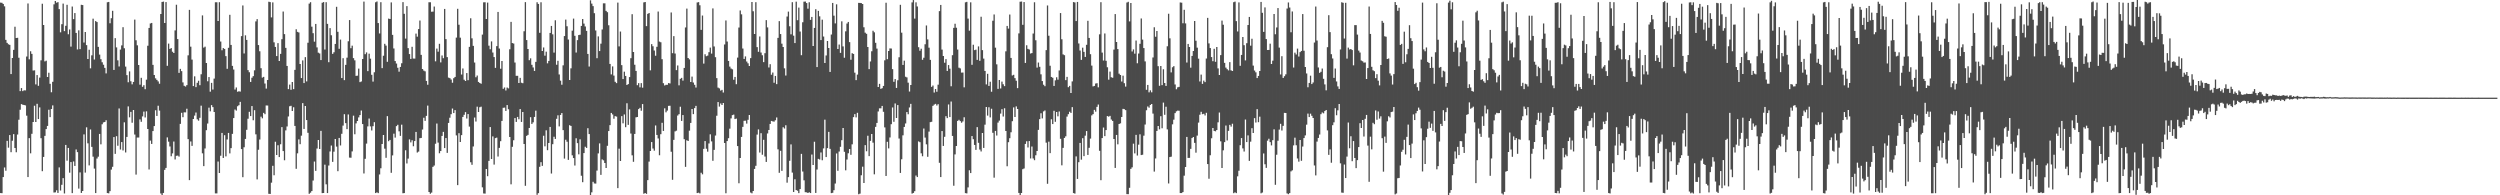 <svg xmlns="http://www.w3.org/2000/svg" width="1920" height="150"><path d="M0 2.017h1v146.275H0zM1 2.138h1v146.221H1zM2 3.007h1v132.966H2zM3 4.840h1v123.788H3zM4 30.607h1v100.502H4zM5 32.919h1v75.251H5zM6 33.981h1v79.407H6zM7 34.477h1v69.256H7zM8 56.899h1v59.987H8zM9 44.543h1v63.562H9zM10 38.296h1v64.708H10zM11 20.536h1v93.121H11zM12 29.194h1v87.756H12zM13 29.030h1v74.289H13zM14 44.355h1v47.579H14zM15 69.983h1v14.315H15zM16 67.649h1v12.337H16zM17 70.009h1v10.414H17zM18 69.318h1v11.310H18zM19 69.442h1v11.504H19zM20 43.432h1v45.413H20zM21 2.642h1v133.329H21zM22 45.578h1v60.484H22zM23 39.382h1v78.383H23zM24 41.360h1v61.379H24zM25 54.188h1v39.500H25zM26 54.004h1v27.225H26zM27 64.794h1v28.902H27zM28 57.655h1v22.059H28zM29 65.887h1v25.552H29zM30 59.610h1v22.876H30zM31 46.338h1v59.798H31zM32 2.863h1v128.625H32zM33 19.204h1v101.302H33zM34 47.167h1v57.171H34zM35 46.597h1v52.540H35zM36 59.113h1v37.619H36zM37 55.850h1v28.435H37zM38 64.363h1v25.595H38zM39 70.855h1v12.881H39zM40 62.843h1v18.122H40zM41 3.341h1v144.539H41zM42 0.774h1v146.934H42zM43 2.041h1v144.105H43zM44 1.660h1v146.536H44zM45 7.009h1v121.570H45zM46 24.809h1v121.508H46zM47 18.609h1v123.303H47zM48 2.770h1v134.038H48zM49 23.934h1v124.628H49zM50 19.835h1v91.459H50zM51 3.665h1v119.740H51zM52 26.322h1v87.303H52zM53 22.622h1v109.983H53zM54 35.798h1v88.674H54zM55 5.042h1v143.305H55zM56 14.688h1v109.340H56zM57 10.049h1v117.397H57zM58 25.281h1v89.501H58zM59 37.969h1v78.850H59zM60 23.273h1v121.586H60zM61 37.722h1v94.690H61zM62 3.688h1v144.498H62zM63 3.907h1v142.766H63zM64 32.667h1v70.537H64zM65 24.554h1v108.002H65zM66 34.646h1v63.134H66zM67 45.314h1v64.759H67zM68 38.213h1v88.836H68zM69 52.481h1v46.961H69zM70 42.476h1v70.338H70zM71 14.333h1v106.007H71zM72 45.730h1v83.754H72zM73 16.154h1v132.112H73zM74 16.965h1v104.805H74zM75 35.996h1v84.324H75zM76 41.921h1v60.947H76zM77 45.484h1v65.350H77zM78 47.806h1v47.656H78zM79 49.712h1v44.300H79zM80 52.131h1v41.581H80zM81 56.376h1v35.993H81zM82 1.762h1v146.507H82zM83 1.499h1v146.998H83zM84 17.883h1v128.886H84zM85 13.997h1v116.241H85zM86 8.297h1v119.824H86zM87 53.729h1v51.521H87zM88 29.276h1v88.876H88zM89 36.397h1v68.199H89zM90 46.335h1v65.586H90zM91 51.068h1v32.251H91zM92 38.097h1v76.732H92zM93 34.889h1v74.240H93zM94 20.896h1v94.640H94zM95 37.076h1v56.850H95zM96 51.167h1v65.928H96zM97 57.725h1v47.415H97zM98 63.193h1v18.528H98zM99 54.857h1v35.262H99zM100 62.389h1v23.503H100zM101 64.771h1v29.496H101zM102 62.905h1v21.567H102zM103 15.072h1v88.261H103zM104 30.936h1v103.182H104zM105 34.829h1v70.820H105zM106 49.918h1v55.724H106zM107 65.043h1v26.652H107zM108 59.752h1v33.816H108zM109 66.683h1v22.723H109zM110 65.444h1v20.283H110zM111 68.484h1v21.732H111zM112 61.165h1v24.335H112zM113 35.109h1v63.951H113zM114 21.466h1v108.662H114zM115 18.025h1v89.947H115zM116 17.638h1v92.895H116zM117 49.823h1v50.829H117zM118 57.612h1v39.199H118zM119 60.156h1v24.514H119zM120 61.349h1v27.699H120zM121 62.494h1v18.687H121zM122 64.329h1v20.602H122zM123 10.777h1v137.799H123zM124 1.508h1v148.367H124zM125 1.218h1v146.943H125zM126 17.647h1v112.819H126zM127 1.612h1v127.336H127zM128 50.523h1v55.023H128zM129 33.492h1v75.296H129zM130 37.602h1v74.867H130zM131 36.897h1v83.132H131zM132 39.718h1v78.116H132zM133 40.719h1v67.994H133zM134 23.345h1v99.137H134zM135 3.646h1v116.012H135zM136 30.004h1v89.475H136zM137 55.973h1v64.296H137zM138 52.878h1v42.246H138zM139 54.613h1v32.030H139zM140 63.293h1v26.733H140zM141 65.902h1v20.374H141zM142 66.432h1v19.882H142zM143 65.390h1v18.102H143zM144 42.514h1v64.353H144zM145 7.603h1v130.747H145zM146 35.820h1v72.818H146zM147 45.765h1v66.252H147zM148 66.088h1v25.292H148zM149 58.621h1v30.146H149zM150 66.923h1v19.486H150zM151 63.616h1v28.011H151zM152 62.016h1v30.661H152zM153 65.435h1v25.032H153zM154 57.058h1v24.096H154zM155 11.801h1v105.981H155zM156 36.582h1v91.027H156zM157 35.821h1v78.183H157zM158 48.382h1v51.605H158zM159 62.404h1v32.477H159zM160 59.183h1v23.488H160zM161 70.396h1v15.103H161zM162 63.650h1v17.099H162zM163 68.737h1v13.557H163zM164 60.345h1v25.674H164zM165 1.764h1v146.781H165zM166 1.761h1v146.746H166zM167 16.150h1v107.918H167zM168 1.673h1v131.173H168zM169 31.877h1v87.705H169zM170 38.591h1v63.514H170zM171 36.917h1v84.380H171zM172 37.564h1v66.290H172zM173 43.120h1v76.996H173zM174 52.863h1v54.268H174zM175 36.696h1v65.416H175zM176 11.385h1v106.401H176zM177 34.504h1v79.245H177zM178 50.578h1v52.222H178zM179 53.384h1v37.287H179zM180 68.747h1v15.387H180zM181 67.156h1v17.811H181zM182 70.457h1v11.162H182zM183 70.082h1v10.701H183zM184 70.338h1v7.892H184zM185 27.743h1v86.738H185zM186 4.201h1v131.913H186zM187 41.052h1v72.031H187zM188 27.146h1v79.555H188zM189 30.662h1v69.031H189zM190 53.863h1v37.335H190zM191 55.521h1v30.319H191zM192 62.932h1v26.192H192zM193 59.715h1v21.729H193zM194 58.490h1v33.853H194zM195 54.017h1v30.634H195zM196 16.435h1v86.758H196zM197 14.713h1v123.083H197zM198 34.632h1v80.339H198zM199 39.389h1v67.753H199zM200 52.358h1v37.242H200zM201 59.592h1v31.296H201zM202 59.020h1v27.646H202zM203 64.163h1v23.565H203zM204 68.065h1v12.948H204zM205 61.444h1v19.602H205zM206 1.313h1v147.536H206zM207 1.654h1v147.264H207zM208 13.360h1v126.936H208zM209 1.836h1v125.478H209zM210 32.509h1v102.119H210zM211 36.055h1v72.791H211zM212 43.084h1v75.977H212zM213 33.138h1v78.436H213zM214 46.826h1v73.812H214zM215 41.362h1v69.411H215zM216 30.101h1v67.561H216zM217 8.876h1v107.139H217zM218 26.209h1v96.863H218zM219 36.746h1v63.399H219zM220 50.659h1v46.443H220zM221 68.443h1v20.991H221zM222 64.966h1v16.655H222zM223 68.955h1v12.319H223zM224 62.978h1v22.271H224zM225 68.448h1v13.948H225zM226 53.639h1v43.055H226zM227 22.483h1v107.150H227zM228 24.483h1v93.255H228zM229 24.915h1v82.119H229zM230 49.142h1v61.622H230zM231 59.959h1v44.223H231zM232 46.366h1v32.821H232zM233 63.811h1v35.235H233zM234 43.860h1v37.530H234zM235 62.507h1v29.715H235zM236 32.832h1v69.173H236zM237 2.782h1v146.057H237zM238 1.705h1v146.241H238zM239 20.463h1v126.271H239zM240 25.478h1v113.148H240zM241 32.009h1v92.049H241zM242 18.369h1v112.846H242zM243 36.411h1v77.688H243zM244 40.433h1v67.089H244zM245 41.053h1v73.356H245zM246 46.146h1v54.372H246zM247 2.083h1v146.244H247zM248 1.565h1v146.682H248zM249 38.028h1v88.427H249zM250 1.709h1v139.842H250zM251 18.328h1v129.957H251zM252 47.756h1v79.359H252zM253 21.629h1v94.698H253zM254 27.083h1v84.666H254zM255 41.348h1v82.986H255zM256 40.132h1v76.354H256zM257 33.736h1v73.037H257zM258 5.238h1v107.334H258zM259 24.434h1v107.068H259zM260 37.459h1v68.482H260zM261 30.413h1v81.280H261zM262 59.936h1v42.816H262zM263 44.710h1v51.729H263zM264 61.550h1v26.164H264zM265 49.794h1v44.796H265zM266 44.276h1v54.898H266zM267 31.705h1v56.211H267zM268 15.397h1v105.619H268zM269 37.041h1v84.099H269zM270 35.086h1v81.190H270zM271 44.627h1v44.184H271zM272 46.315h1v56.800H272zM273 58.280h1v36.488H273zM274 58.088h1v34.853H274zM275 52.688h1v37.452H275zM276 63.070h1v25.308H276zM277 62.550h1v22.319H277zM278 45.318h1v49.960H278zM279 1.239h1v131.968H279zM280 41.609h1v80.374H280zM281 40.259h1v70.040H281zM282 54.647h1v42.413H282zM283 41.215h1v49.826H283zM284 45.082h1v51.976H284zM285 57.439h1v42.779H285zM286 62.671h1v34.253H286zM287 55.522h1v38.318H287zM288 1.733h1v146.527H288zM289 1.100h1v146.587H289zM290 17.706h1v130.625H290zM291 25.702h1v108.295H291zM292 1.709h1v127.524H292zM293 52.303h1v58.297H293zM294 42.793h1v60.905H294zM295 33.649h1v80.516H295zM296 35.023h1v86.188H296zM297 47.456h1v41.752H297zM298 14.291h1v94.139H298zM299 14.584h1v92.866H299zM300 1.859h1v130.848H300zM301 26.792h1v92.535H301zM302 37.223h1v65.423H302zM303 46.906h1v58.784H303zM304 48.801h1v48.049H304zM305 52.017h1v43.835H305zM306 55.054h1v45.808H306zM307 51.393h1v52.930H307zM308 48.588h1v47.174H308zM309 1.655h1v146.778H309zM310 10.617h1v137.658H310zM311 29.667h1v85.729H311zM312 4.709h1v120.808H312zM313 36.957h1v84.854H313zM314 41.505h1v65.567H314zM315 45.274h1v64.098H315zM316 35.918h1v71.813H316zM317 44.954h1v67.364H317zM318 45.024h1v63.328H318zM319 25.830h1v75.509H319zM320 28.185h1v88.957H320zM321 22.320h1v94.090H321zM322 15.752h1v90.391H322zM323 42.156h1v63.755H323zM324 52.971h1v46.516H324zM325 54.236h1v36.204H325zM326 54.794h1v38.029H326zM327 62.143h1v26.849H327zM328 65.075h1v16.005H328zM329 1.745h1v145.728H329zM330 1.725h1v147.067H330zM331 9.016h1v138.883H331zM332 8.886h1v119.280H332zM333 4.996h1v122.135H333zM334 47.095h1v63.307H334zM335 37.347h1v57.545H335zM336 39.679h1v69.843H336zM337 33.662h1v84.029H337zM338 47.924h1v68.069H338zM339 42.575h1v61.835H339zM340 44.681h1v56.610H340zM341 6.847h1v106.890H341zM342 30.070h1v75.944H342zM343 43.878h1v73.528H343zM344 59.598h1v34.808H344zM345 60.030h1v30.404H345zM346 61.087h1v26.634H346zM347 63.563h1v19.785H347zM348 60.055h1v26.769H348zM349 59.061h1v25.497H349zM350 28.863h1v75.125H350zM351 6.767h1v135.423H351zM352 18.976h1v83.335H352zM353 28.934h1v80.122H353zM354 57.217h1v46.545H354zM355 52.563h1v37.235H355zM356 61.237h1v26.909H356zM357 62.189h1v23.904H357zM358 56.129h1v34.920H358zM359 61.613h1v25.986H359zM360 36.001h1v61.229H360zM361 14.028h1v110.573H361zM362 29.455h1v97.136H362zM363 35.235h1v77.226H363zM364 48.037h1v42.221H364zM365 59.328h1v34.010H365zM366 58.007h1v23.916H366zM367 62.902h1v23.098H367zM368 63.726h1v18.653H368zM369 64.324h1v17.600H369zM370 26.550h1v117.342H370zM371 1.775h1v146.784H371zM372 1.756h1v146.926H372zM373 14.611h1v115.165H373zM374 2.014h1v133.328H374zM375 35.086h1v88.480H375zM376 37.815h1v59.765H376zM377 31.819h1v90.317H377zM378 40.367h1v64.398H378zM379 43.823h1v82.572H379zM380 52.103h1v53.978H380zM381 35.455h1v70.220H381zM382 9.181h1v111.057H382zM383 37.251h1v76.295H383zM384 52.763h1v55.672H384zM385 46.869h1v45.996H385zM386 68.199h1v14.567H386zM387 67.156h1v15.497H387zM388 69.453h1v15.727H388zM389 67.252h1v13.421H389zM390 67.894h1v16.013H390zM391 37.848h1v67.384H391zM392 16.796h1v124.752H392zM393 33.053h1v79.692H393zM394 33.429h1v74.310H394zM395 48.044h1v42.606H395zM396 58.203h1v35.456H396zM397 58.217h1v31.577H397zM398 63.767h1v27.832H398zM399 59.805h1v23.960H399zM400 63.549h1v30.094H400zM401 63.874h1v22.124H401zM402 24.019h1v86.571H402zM403 1.644h1v141.029H403zM404 30.789h1v73.577H404zM405 37.628h1v65.964H405zM406 46.211h1v52.067H406zM407 44.796h1v45.220H407zM408 49.791h1v45.365H408zM409 51.816h1v42.154H409zM410 54.466h1v35.346H410zM411 47.526h1v37.472H411zM412 1.726h1v147.870H412zM413 3.036h1v145.291H413zM414 25.214h1v102.880H414zM415 1.737h1v122.813H415zM416 39.165h1v88.229H416zM417 36.453h1v67.795H417zM418 42.733h1v69.629H418zM419 39.702h1v60.382H419zM420 48.622h1v66.755H420zM421 46.791h1v63.026H421zM422 25.272h1v72.207H422zM423 19.893h1v113.407H423zM424 26.358h1v84.374H424zM425 40.393h1v64.615H425zM426 15.567h1v91.155H426zM427 49.723h1v41.497H427zM428 46.704h1v41.886H428zM429 57.207h1v39.875H429zM430 61.943h1v26.318H430zM431 65.084h1v21.748H431zM432 50.155h1v49.810H432zM433 27.706h1v94.101H433zM434 15.061h1v92.260H434zM435 20.157h1v88.720H435zM436 30.369h1v92.409H436zM437 61.454h1v34.691H437zM438 52.467h1v44.228H438zM439 23.565h1v95.736H439zM440 14.291h1v107.102H440zM441 27.494h1v99.636H441zM442 40.365h1v65.802H442zM443 30.817h1v79.097H443zM444 26.949h1v91.598H444zM445 26.652h1v80.370H445zM446 19.907h1v115.066H446zM447 14.600h1v125.348H447zM448 18.124h1v99.446H448zM449 20.302h1v92.396H449zM450 23.723h1v89.877H450zM451 41.441h1v57.041H451zM452 51.114h1v51.853H452zM453 0.262h1v149.738H453zM454 2.752h1v144.963H454zM455 4.689h1v134.954H455zM456 10.138h1v130.779H456zM457 23.382h1v117.602H457zM458 44.672h1v86.368H458zM459 27.956h1v89.861H459zM460 39.240h1v70.903H460zM461 33.562h1v100.748H461zM462 22.630h1v99.781H462zM463 2.571h1v120.579H463zM464 2.573h1v122.623H464zM465 8.347h1v120.678H465zM466 9.353h1v102.601H466zM467 19.427h1v81.216H467zM468 49.096h1v46.984H468zM469 57.157h1v29.594H469zM470 50.983h1v36.903H470zM471 58.083h1v33.112H471zM472 62.836h1v26.332H472zM473 63.838h1v25.730H473zM474 1.997h1v142.496H474zM475 35.631h1v78.562H475zM476 24.214h1v99.458H476zM477 50.037h1v39.166H477zM478 60.745h1v33.993H478zM479 55.032h1v32.852H479zM480 58.311h1v39.403H480zM481 65.304h1v14.000H481zM482 64.550h1v31.355H482zM483 59.198h1v24.810H483zM484 44.683h1v57.853H484zM485 10.893h1v108.415H485zM486 39.927h1v84.319H486zM487 49.728h1v53.157H487zM488 54.482h1v35.650H488zM489 65.449h1v24.401H489zM490 63.846h1v19.957H490zM491 67.055h1v15.781H491zM492 63.850h1v21.214H492zM493 67.338h1v12.563H493zM494 1.853h1v146.955H494zM495 1.561h1v146.648H495zM496 20.091h1v128.796H496zM497 10.645h1v127.720H497zM498 9.967h1v114.168H498zM499 54.025h1v61.955H499zM500 33.892h1v75.231H500zM501 35.543h1v78.519H501zM502 38.788h1v76.902H502zM503 42.819h1v53.549H503zM504 35.946h1v67.708H504zM505 8.875h1v97.487H505zM506 31.953h1v87.273H506zM507 32.480h1v70.576H507zM508 45.442h1v48.869H508zM509 63.897h1v36.666H509zM510 65.659h1v17.539H510zM511 65.120h1v21.134H511zM512 65.102h1v19.843H512zM513 63.801h1v17.521H513zM514 64.086h1v17.116H514zM515 9.573h1v106.940H515zM516 40.877h1v97.223H516zM517 27.774h1v79.638H517zM518 41.133h1v59.761H518zM519 53.881h1v46.459H519zM520 50.274h1v38.438H520zM521 65.541h1v22.179H521zM522 60.512h1v21.466H522zM523 59.789h1v33.108H523zM524 61.925h1v26.470H524zM525 52.156h1v54.773H525zM526 21.114h1v107.024H526zM527 6.589h1v101.130H527zM528 44.527h1v63.741H528zM529 45.639h1v54.720H529zM530 62.968h1v31.454H530zM531 58.815h1v24.913H531zM532 63.364h1v24.281H532zM533 65.141h1v17.917H533zM534 67.238h1v14.044H534zM535 1.913h1v146.358H535zM536 1.654h1v146.336H536zM537 4.056h1v144.458H537zM538 22.935h1v109.745H538zM539 11.941h1v121.950H539zM540 48.843h1v65.482H540zM541 41.673h1v66.658H541zM542 43.156h1v71.082H542zM543 42.713h1v73.759H543zM544 40.066h1v70.112H544zM545 36.581h1v66.592H545zM546 41.141h1v67.432H546zM547 6.461h1v117.036H547zM548 35.687h1v79.404H548zM549 43.941h1v60.146H549zM550 60.021h1v28.861H550zM551 67.296h1v11.098H551zM552 67.884h1v13.965H552zM553 69.583h1v9.900H553zM554 69.030h1v11.606H554zM555 71.047h1v8.047H555zM556 34.170h1v75.671H556zM557 15.723h1v132.698H557zM558 31.911h1v76.452H558zM559 46.804h1v59.318H559zM560 51.158h1v47.662H560zM561 52.644h1v38.297H561zM562 53.252h1v35.155H562zM563 61.259h1v26.736H563zM564 59.075h1v32.374H564zM565 64.657h1v26.412H565zM566 44.235h1v67.927H566zM567 21.170h1v119.583H567zM568 8.024h1v113.301H568zM569 10.994h1v94.164H569zM570 37.297h1v60.113H570zM571 45.254h1v47.506H571zM572 43.290h1v49.390H572zM573 47.262h1v47.666H573zM574 48.646h1v43.353H574zM575 50.682h1v37.621H575zM576 44.649h1v103.207H576zM577 1.554h1v146.913H577zM578 8.651h1v138.013H578zM579 26.097h1v103.665H579zM580 1.714h1v125.619H580zM581 36.214h1v67.177H581zM582 39.760h1v59.599H582zM583 27.987h1v89.164H583zM584 40.372h1v61.918H584zM585 42.459h1v76.379H585zM586 47.722h1v59.635H586zM587 40.858h1v79.341H587zM588 15.454h1v108.902H588zM589 21.046h1v81.480H589zM590 51.794h1v48.069H590zM591 49.287h1v45.889H591zM592 57.372h1v35.499H592zM593 55.711h1v37.522H593zM594 63.555h1v29.886H594zM595 58.317h1v34.071H595zM596 64.636h1v25.559H596zM597 29.104h1v85.571H597zM598 16.248h1v116.478H598zM599 26.183h1v89.642H599zM600 33.526h1v97.679H600zM601 36.079h1v61.664H601zM602 52.454h1v46.251H602zM603 58.035h1v38.188H603zM604 12.701h1v127.592H604zM605 8.899h1v127.134H605zM606 20.180h1v103.315H606zM607 26.364h1v84.515H607zM608 1.690h1v130.852H608zM609 27.370h1v120.092H609zM610 33.089h1v104.578H610zM611 1.286h1v144.668H611zM612 15.533h1v130.973H612zM613 5.850h1v142.496H613zM614 24.237h1v120.973H614zM615 42.402h1v75.778H615zM616 17.087h1v114.637H616zM617 1.277h1v137.233H617zM618 1.203h1v146.431H618zM619 2.380h1v145.333H619zM620 6.632h1v141.605H620zM621 1.721h1v145.919H621zM622 15.261h1v133.037H622zM623 13.028h1v105.677H623zM624 35.345h1v91.374H624zM625 21.428h1v87.419H625zM626 7.047h1v141.148H626zM627 51.520h1v78.665H627zM628 8.363h1v113.648H628zM629 12.558h1v109.946H629zM630 30.779h1v86.311H630zM631 15.126h1v107.968H631zM632 28.046h1v85.945H632zM633 48.374h1v43.515H633zM634 42.578h1v78.065H634zM635 31.479h1v82.275H635zM636 36.887h1v64.384H636zM637 55.261h1v59.058H637zM638 26.548h1v121.759H638zM639 2.273h1v145.790H639zM640 12.041h1v134.009H640zM641 17.993h1v122.983H641zM642 3.328h1v114.538H642zM643 37.648h1v93.532H643zM644 34.217h1v82.136H644zM645 40.591h1v72.167H645zM646 16.375h1v91.323H646zM647 35.612h1v62.690H647zM648 44.340h1v72.247H648zM649 24.068h1v106.752H649zM650 18.064h1v104.451H650zM651 16.842h1v100.870H651zM652 32.378h1v82.055H652zM653 45.897h1v72.997H653zM654 40.865h1v69.965H654zM655 41.436h1v48.545H655zM656 55.791h1v31.858H656zM657 61.545h1v28.614H657zM658 57.288h1v29.358H658zM659 2.226h1v146.952H659zM660 2.238h1v146.428H660zM661 2.401h1v132.194H661zM662 3.085h1v124.929H662zM663 20.931h1v119.625H663zM664 25.104h1v86.339H664zM665 25.964h1v90.197H665zM666 36.080h1v68.181H666zM667 53.110h1v66.799H667zM668 47.204h1v61.002H668zM669 39.379h1v63.539H669zM670 23.615h1v85.959H670zM671 24.853h1v109.026H671zM672 32.873h1v64.573H672zM673 37.348h1v57.060H673zM674 66.827h1v18.793H674zM675 64.435h1v18.748H675zM676 68.270h1v14.926H676zM677 67.720h1v13.648H677zM678 66.020h1v19.844H678zM679 46.337h1v51.502H679zM680 2.110h1v133.033H680zM681 45.470h1v63.438H681zM682 39.153h1v74.826H682zM683 37.193h1v68.389H683zM684 37.259h1v58.110H684zM685 53.077h1v29.458H685zM686 62.831h1v30.718H686zM687 60.719h1v18.735H687zM688 67.513h1v23.107H688zM689 61.652h1v19.054H689zM690 43.986h1v62.392H690zM691 3.710h1v129.084H691zM692 25.067h1v97.256H692zM693 49.853h1v54.089H693zM694 46.604h1v50.878H694zM695 58.944h1v35.889H695zM696 59.441h1v26.606H696zM697 63.495h1v24.260H697zM698 70.317h1v12.211H698zM699 65.297h1v14.452H699zM700 1.829h1v146.847H700zM701 0.068h1v148.084H701zM702 14.309h1v132.543H702zM703 1.813h1v133.017H703zM704 4.946h1v131.017H704zM705 36.238h1v72.334H705zM706 38.954h1v70.238H706zM707 37.445h1v80.308H707zM708 45.924h1v74.103H708zM709 44.321h1v54.408H709zM710 33.976h1v71.684H710zM711 19.559h1v91.295H711zM712 30.277h1v90.148H712zM713 36.591h1v64.462H713zM714 45.971h1v47.822H714zM715 66.732h1v26.795H715zM716 65.706h1v15.617H716zM717 71.056h1v9.256H717zM718 68.344h1v11.403H718zM719 70.468h1v10.568H719zM720 65.019h1v15.016H720zM721 8.530h1v116.510H721zM722 3.803h1v132.189H722zM723 38.078h1v62.578H723zM724 42.990h1v69.065H724zM725 48.181h1v56.873H725zM726 45.390h1v43.873H726zM727 54.475h1v36.245H727zM728 49.970h1v30.266H728zM729 52.761h1v37.134H729zM730 66.258h1v11.740H730zM731 42.393h1v62.023H731zM732 21.397h1v121.232H732zM733 18.220h1v100.363H733zM734 21.287h1v90.865H734zM735 38.015h1v54.884H735zM736 51.953h1v40.045H736zM737 52.510h1v40.528H737zM738 55.750h1v38.516H738zM739 55.706h1v37.584H739zM740 67.075h1v22.966H740zM741 1.810h1v146.499H741zM742 1.430h1v147.116H742zM743 14.290h1v129.625H743zM744 23.570h1v107.186H744zM745 1.784h1v131.125H745zM746 49.759h1v54.718H746zM747 34.380h1v72.513H747zM748 38.499h1v72.803H748zM749 38.159h1v76.941H749zM750 45.997h1v51.651H750zM751 35.624h1v74.053H751zM752 46.670h1v68.158H752zM753 12.855h1v103.465H753zM754 38.489h1v63.634H754zM755 45.016h1v68.607H755zM756 54.486h1v41.277H756zM757 64.835h1v17.318H757zM758 56.699h1v32.080H758zM759 65.977h1v16.408H759zM760 62.753h1v27.420H760zM761 70.457h1v13.075H761zM762 15.943h1v86.046H762zM763 11.123h1v125.328H763zM764 36.613h1v63.927H764zM765 49.430h1v54.639H765zM766 68.235h1v25.939H766zM767 61.421h1v31.177H767zM768 67.963h1v19.270H768zM769 62.667h1v21.194H769zM770 64.714h1v24.772H770zM771 66.132h1v16.997H771zM772 39.411h1v61.196H772zM773 19.934h1v107.754H773zM774 21.975h1v87.249H774zM775 11.173h1v94.978H775zM776 44.474h1v57.115H776zM777 57.970h1v35.130H777zM778 57.460h1v25.045H778zM779 60.008h1v29.860H779zM780 62.026h1v19.698H780zM781 67.711h1v15.999H781zM782 25.646h1v122.504H782zM783 1.335h1v148.651H783zM784 1.157h1v147.064H784zM785 19.054h1v110.910H785zM786 1.606h1v127.783H786zM787 48.314h1v62.223H787zM788 34.740h1v73.739H788zM789 37.531h1v75.745H789zM790 38.067h1v70.297H790zM791 41.140h1v80.579H791zM792 40.776h1v71.741H792zM793 25.756h1v95.964H793zM794 1.736h1v121.284H794zM795 30.949h1v88.303H795zM796 51.894h1v64.070H796zM797 48.052h1v51.682H797zM798 51.316h1v40.174H798zM799 57.101h1v29.910H799zM800 62.260h1v28.651H800zM801 65.077h1v20.458H801zM802 66.193h1v18.631H802zM803 38.477h1v71.101H803zM804 4.210h1v136.924H804zM805 27.436h1v81.361H805zM806 50.469h1v67.149H806zM807 59.061h1v32.552H807zM808 59.701h1v35.580H808zM809 65.996h1v19.083H809zM810 61.718h1v31.818H810zM811 59.337h1v26.695H811zM812 61.164h1v28.183H812zM813 54.142h1v31.455H813zM814 10.010h1v96.582H814zM815 30.162h1v96.818H815zM816 41.797h1v71.765H816zM817 42.386h1v63.567H817zM818 61.524h1v43.197H818zM819 59.034h1v30.536H819zM820 66.944h1v20.741H820zM821 65.953h1v19.883H821zM822 71.440h1v15.291H822zM823 62.497h1v19.770H823zM824 1.577h1v146.694H824zM825 1.893h1v146.791H825zM826 16.166h1v103.935H826zM827 1.496h1v135.941H827zM828 33.356h1v91.198H828zM829 38.806h1v70.980H829zM830 45.984h1v76.627H830zM831 36.621h1v69.493H831zM832 39.835h1v80.074H832zM833 43.738h1v60.453H833zM834 34.401h1v66.280H834zM835 15.976h1v103.019H835zM836 29.113h1v84.391H836zM837 41.626h1v64.812H837zM838 50.396h1v38.217H838zM839 66.358h1v21.284H839zM840 65.996h1v18.375H840zM841 64.143h1v21.605H841zM842 63.877h1v18.196H842zM843 67.088h1v13.180H843zM844 26.388h1v89.432H844zM845 1.705h1v136.700H845zM846 40.409h1v65.632H846zM847 46.496h1v51.431H847zM848 25.693h1v78.857H848zM849 46.688h1v53.215H849zM850 51.660h1v37.502H850zM851 61.194h1v28.426H851zM852 54.985h1v34.017H852zM853 59.359h1v32.456H853zM854 59.707h1v33.156H854zM855 38.091h1v68.651H855zM856 10.828h1v118.128H856zM857 32.243h1v71.410H857zM858 37.659h1v73.191H858zM859 56.558h1v38.674H859zM860 57.615h1v37.087H860zM861 62.608h1v27.250H861zM862 58.137h1v25.448H862zM863 63.892h1v19.971H863zM864 66.528h1v18.050H864zM865 1.939h1v147.157H865zM866 1.363h1v147.788H866zM867 16.420h1v127.796H867zM868 2.289h1v127.414H868zM869 39.535h1v88.996H869zM870 37.956h1v72.372H870zM871 41.202h1v76.620H871zM872 31.154h1v72.412H872zM873 48.599h1v70.846H873zM874 41.088h1v70.031H874zM875 33.616h1v69.538H875zM876 14.188h1v104.920H876zM877 30.394h1v88.457H877zM878 36.927h1v67.272H878zM879 47.178h1v48.449H879zM880 68.958h1v15.724H880zM881 65.245h1v16.517H881zM882 70.905h1v11.781H882zM883 69.357h1v11.244H883zM884 70.917h1v8.942H884zM885 44.157h1v43.104H885zM886 20.945h1v110.856H886zM887 28.200h1v93.525H887zM888 23.795h1v76.756H888zM889 50.835h1v45.909H889zM890 65.916h1v33.403H890zM891 50.702h1v38.550H891zM892 65.364h1v33.150H892zM893 53.210h1v25.598H893zM894 63.727h1v24.461H894zM895 65.994h1v15.996H895zM896 35.527h1v63.831H896zM897 10.550h1v130.356H897zM898 29.424h1v91.198H898zM899 55.611h1v64.727H899zM900 51.654h1v43.838H900zM901 50.777h1v41.119H901zM902 64.860h1v22.015H902zM903 68.553h1v16.953H903zM904 67.085h1v17.877H904zM905 66.728h1v18.303H905zM906 1.901h1v146.391H906zM907 2.059h1v146.192H907zM908 17.884h1v129.642H908zM909 7.518h1v127.401H909zM910 17.968h1v110.303H910zM911 48.017h1v57.151H911zM912 33.741h1v87.528H912zM913 36.074h1v85.145H913zM914 51.985h1v62.347H914zM915 42.954h1v63.081H915zM916 39.179h1v66.038H916zM917 16.138h1v93.603H917zM918 31.293h1v85.975H918zM919 36.629h1v67.519H919zM920 45.077h1v49.065H920zM921 62.557h1v25.557H921zM922 57.286h1v28.590H922zM923 64.393h1v23.313H923zM924 61.885h1v25.524H924zM925 63.089h1v25.589H925zM926 44.968h1v41.678H926zM927 13.702h1v112.294H927zM928 33.315h1v103.965H928zM929 36.928h1v82.316H929zM930 43.825h1v62.386H930zM931 46.983h1v51.333H931zM932 37.458h1v63.087H932zM933 47.445h1v53.430H933zM934 36.093h1v63.747H934zM935 52.515h1v41.414H935zM936 57.609h1v28.804H936zM937 42.329h1v66.205H937zM938 15.808h1v113.216H938zM939 19.007h1v96.453H939zM940 48.265h1v60.903H940zM941 51.929h1v44.504H941zM942 53.129h1v54.733H942zM943 54.075h1v46.433H943zM944 47.716h1v48.158H944zM945 54.025h1v43.200H945zM946 54.517h1v40.535H946zM947 1.708h1v146.682H947zM948 1.237h1v146.499H948zM949 16.255h1v132.094H949zM950 24.143h1v111.255H950zM951 1.823h1v129.277H951zM952 50.553h1v60.952H952zM953 42.209h1v63.820H953zM954 28.417h1v85.574H954zM955 34.735h1v81.669H955zM956 46.405h1v45.421H956zM957 33.165h1v75.952H957zM958 19.220h1v84.776H958zM959 13.029h1v110.514H959zM960 35.081h1v73.701H960zM961 29.738h1v68.737H961zM962 50.378h1v51.757H962zM963 54.147h1v36.574H963zM964 55.538h1v38.558H964zM965 59.956h1v23.858H965zM966 58.292h1v35.561H966zM967 54.542h1v35.060H967zM968 1.497h1v146.961H968zM969 9.814h1v138.028H969zM970 24.499h1v93.346H970zM971 5.685h1v120.453H971zM972 29.988h1v98.949H972zM973 38.399h1v69.652H973zM974 38.361h1v68.168H974zM975 33.521h1v75.638H975zM976 49.149h1v62.533H976zM977 46.600h1v61.058H977zM978 10.727h1v88.590H978zM979 26.331h1v115.616H979zM980 21.117h1v97.714H980zM981 6.189h1v101.902H981zM982 36.568h1v62.957H982zM983 57.196h1v37.866H983zM984 43.147h1v57.125H984zM985 59.841h1v36.800H985zM986 58.540h1v28.123H986zM987 57.079h1v29.683H987zM988 6.542h1v141.985H988zM989 1.899h1v147.245H989zM990 5.775h1v142.481H990zM991 24.800h1v106.839H991zM992 8.816h1v121.982H992zM993 51.868h1v59.782H993zM994 40.425h1v65.309H994zM995 41.852h1v69.733H995zM996 37.311h1v84.365H996zM997 43.439h1v80.720H997zM998 40.013h1v67.519H998zM999 39.142h1v84.357H999zM1000 10.794h1v101.763H1000zM1001 38.973h1v67.048H1001zM1002 51.435h1v52.555H1002zM1003 56.440h1v39.299H1003zM1004 67.030h1v20.210H1004zM1005 63.693h1v26.209H1005zM1006 58.122h1v29.151H1006zM1007 64.550h1v24.366H1007zM1008 63.352h1v27.263H1008zM1009 32.640h1v94.432H1009zM1010 5.033h1v129.698H1010zM1011 31.111h1v77.638H1011zM1012 51.826h1v54.085H1012zM1013 55.964h1v47.369H1013zM1014 55.138h1v32.546H1014zM1015 52.650h1v33.720H1015zM1016 60.504h1v26.538H1016zM1017 64.804h1v20.492H1017zM1018 69.378h1v15.103H1018zM1019 36.232h1v63.935H1019zM1020 11.684h1v107.235H1020zM1021 24.660h1v90.066H1021zM1022 41.648h1v83.317H1022zM1023 44.878h1v51.277H1023zM1024 59.791h1v34.166H1024zM1025 52.656h1v30.422H1025zM1026 62.553h1v25.960H1026zM1027 66.351h1v18.395H1027zM1028 68.277h1v11.586H1028zM1029 37.964h1v87.464H1029zM1030 1.754h1v146.169H1030zM1031 2.163h1v145.931H1031zM1032 29.597h1v96.746H1032zM1033 2.149h1v134.581H1033zM1034 45.020h1v75.269H1034zM1035 36.573h1v57.530H1035zM1036 38.013h1v75.872H1036zM1037 37.620h1v67.041H1037zM1038 38.450h1v85.359H1038zM1039 50.182h1v58.157H1039zM1040 19.279h1v102.069H1040zM1041 19.327h1v109.806H1041zM1042 26.594h1v96.399H1042zM1043 38.860h1v74.066H1043zM1044 40.363h1v54.248H1044zM1045 46.506h1v51.798H1045zM1046 47.074h1v45.097H1046zM1047 48.100h1v56.762H1047zM1048 47.989h1v43.254H1048zM1049 60.690h1v27.588H1049zM1050 52.297h1v59.518H1050zM1051 5.029h1v134.602H1051zM1052 26.057h1v78.924H1052zM1053 51.301h1v63.378H1053zM1054 53.984h1v40.313H1054zM1055 54.658h1v40.736H1055zM1056 60.028h1v24.817H1056zM1057 57.000h1v34.974H1057zM1058 61.938h1v23.654H1058zM1059 65.574h1v25.529H1059zM1060 49.897h1v39.455H1060zM1061 16.008h1v90.113H1061zM1062 17.515h1v114.336H1062zM1063 27.858h1v77.037H1063zM1064 28.199h1v81.503H1064zM1065 45.296h1v47.905H1065zM1066 44.878h1v44.430H1066zM1067 56.347h1v33.879H1067zM1068 58.058h1v28.023H1068zM1069 64.943h1v20.792H1069zM1070 56.947h1v25.215H1070zM1071 1.611h1v147.682H1071zM1072 3.838h1v144.720H1072zM1073 8.305h1v128.606H1073zM1074 5.965h1v130.701H1074zM1075 34.485h1v92.596H1075zM1076 33.674h1v82.911H1076zM1077 49.054h1v65.936H1077zM1078 24.339h1v83.012H1078zM1079 47.841h1v70.782H1079zM1080 41.699h1v63.391H1080zM1081 37.543h1v58.142H1081zM1082 19.375h1v92.050H1082zM1083 29.342h1v92.073H1083zM1084 31.560h1v78.744H1084zM1085 52.742h1v35.129H1085zM1086 64.561h1v27.642H1086zM1087 63.574h1v23.397H1087zM1088 66.977h1v18.214H1088zM1089 69.635h1v13.014H1089zM1090 63.102h1v21.182H1090zM1091 45.793h1v52.798H1091zM1092 1.990h1v129.703H1092zM1093 37.919h1v69.852H1093zM1094 39.388h1v86.581H1094zM1095 36.452h1v68.876H1095zM1096 47.585h1v51.300H1096zM1097 48.369h1v45.052H1097zM1098 52.246h1v45.976H1098zM1099 43.622h1v51.284H1099zM1100 52.079h1v48.435H1100zM1101 64.319h1v20.877H1101zM1102 40.120h1v61.581H1102zM1103 2.511h1v127.512H1103zM1104 30.495h1v97.105H1104zM1105 51.980h1v56.713H1105zM1106 51.425h1v43.710H1106zM1107 59.335h1v37.429H1107zM1108 54.341h1v30.299H1108zM1109 54.940h1v37.872H1109zM1110 66.563h1v19.575H1110zM1111 63.736h1v19.015H1111zM1112 2.022h1v147.978H1112zM1113 0.488h1v147.569H1113zM1114 7.192h1v138.788H1114zM1115 1.722h1v132.898H1115zM1116 39.807h1v86.135H1116zM1117 32.801h1v83.499H1117zM1118 30.950h1v90.827H1118zM1119 36.505h1v76.281H1119zM1120 50.886h1v68.186H1120zM1121 40.163h1v68.154H1121zM1122 33.642h1v74.830H1122zM1123 15.867h1v97.041H1123zM1124 31.153h1v86.280H1124zM1125 36.386h1v66.129H1125zM1126 47.202h1v41.021H1126zM1127 67.643h1v20.022H1127zM1128 64.721h1v13.903H1128zM1129 67.177h1v16.316H1129zM1130 69.904h1v12.906H1130zM1131 70.382h1v11.559H1131zM1132 53.774h1v40.182H1132zM1133 9.468h1v131.175H1133zM1134 8.225h1v114.795H1134zM1135 15.733h1v82.986H1135zM1136 46.601h1v56.087H1136zM1137 61.358h1v43.765H1137zM1138 60.836h1v28.492H1138zM1139 62.396h1v34.294H1139zM1140 63.582h1v17.523H1140zM1141 56.211h1v30.940H1141zM1142 61.542h1v22.427H1142zM1143 44.733h1v60.960H1143zM1144 23.002h1v112.036H1144zM1145 32.765h1v88.945H1145zM1146 53.077h1v49.943H1146zM1147 53.971h1v38.484H1147zM1148 55.836h1v32.103H1148zM1149 63.257h1v23.352H1149zM1150 58.723h1v28.201H1150zM1151 57.499h1v29.316H1151zM1152 69.488h1v15.152H1152zM1153 1.792h1v146.777H1153zM1154 1.264h1v148.192H1154zM1155 8.793h1v138.579H1155zM1156 23.916h1v107.939H1156zM1157 3.187h1v128.136H1157zM1158 46.598h1v70.151H1158zM1159 31.143h1v70.628H1159zM1160 33.460h1v81.406H1160zM1161 32.502h1v87.931H1161zM1162 44.027h1v60.709H1162zM1163 36.490h1v71.060H1163zM1164 9.449h1v96.612H1164zM1165 20.832h1v97.299H1165zM1166 27.111h1v79.771H1166zM1167 46.305h1v60.997H1167zM1168 66.147h1v26.157H1168zM1169 63.613h1v25.657H1169zM1170 68.451h1v13.362H1170zM1171 64.313h1v19.314H1171zM1172 64.761h1v23.815H1172zM1173 66.394h1v15.865H1173zM1174 12.022h1v95.750H1174zM1175 31.050h1v106.100H1175zM1176 12.078h1v105.970H1176zM1177 27.610h1v86.645H1177zM1178 47.423h1v61.644H1178zM1179 49.708h1v46.182H1179zM1180 58.543h1v33.506H1180zM1181 51.158h1v35.494H1181zM1182 52.328h1v40.752H1182zM1183 63.644h1v22.921H1183zM1184 29.855h1v75.360H1184zM1185 18.003h1v104.348H1185zM1186 25.784h1v85.104H1186zM1187 36.754h1v77.859H1187zM1188 45.563h1v54.570H1188zM1189 54.222h1v39.963H1189zM1190 46.350h1v42.676H1190zM1191 58.511h1v28.096H1191zM1192 65.603h1v16.692H1192zM1193 67.724h1v20.627H1193zM1194 2.158h1v146.079H1194zM1195 2.088h1v146.301H1195zM1196 1.664h1v144.896H1196zM1197 21.336h1v127.128H1197zM1198 2.510h1v141.713H1198zM1199 49.352h1v80.837H1199zM1200 36.983h1v76.728H1200zM1201 34.324h1v86.513H1201zM1202 34.862h1v83.858H1202zM1203 43.596h1v76.361H1203zM1204 36.999h1v71.330H1204zM1205 35.403h1v70.148H1205zM1206 11.312h1v103.558H1206zM1207 29.545h1v78.400H1207zM1208 44.667h1v71.658H1208zM1209 66.611h1v18.482H1209zM1210 64.483h1v20.174H1210zM1211 69.518h1v13.410H1211zM1212 64.448h1v17.228H1212zM1213 66.929h1v16.746H1213zM1214 68.343h1v13.478H1214zM1215 31.346h1v74.549H1215zM1216 12.289h1v135.118H1216zM1217 40.658h1v59.649H1217zM1218 33.889h1v72.568H1218zM1219 56.496h1v40.167H1219zM1220 60.035h1v33.023H1220zM1221 56.861h1v35.781H1221zM1222 61.200h1v29.503H1222zM1223 58.301h1v39.465H1223zM1224 65.209h1v21.330H1224zM1225 42.867h1v69.194H1225zM1226 23.998h1v121.766H1226zM1227 1.763h1v136.513H1227zM1228 29.032h1v87.061H1228zM1229 32.256h1v67.455H1229zM1230 52.566h1v46.664H1230zM1231 51.182h1v42.233H1231zM1232 50.024h1v45.278H1232zM1233 54.695h1v38.143H1233zM1234 58.330h1v27.940H1234zM1235 46.462h1v101.822H1235zM1236 1.472h1v147.091H1236zM1237 6.410h1v138.307H1237zM1238 19.869h1v105.567H1238zM1239 1.695h1v130.427H1239zM1240 38.510h1v73.262H1240zM1241 35.063h1v62.657H1241zM1242 34.379h1v84.727H1242zM1243 37.104h1v65.870H1243zM1244 37.802h1v74.036H1244zM1245 45.622h1v64.033H1245zM1246 23.696h1v86.422H1246zM1247 17.693h1v104.994H1247zM1248 45.460h1v70.458H1248zM1249 62.926h1v33.798H1249zM1250 46.184h1v51.715H1250zM1251 42.323h1v46.821H1251zM1252 52.072h1v56.009H1252zM1253 54.793h1v36.521H1253zM1254 58.481h1v29.992H1254zM1255 58.936h1v28.367H1255zM1256 32.684h1v88.227H1256zM1257 1.587h1v130.419H1257zM1258 44.723h1v74.615H1258zM1259 38.284h1v89.716H1259zM1260 64.943h1v26.260H1260zM1261 50.073h1v52.452H1261zM1262 57.075h1v34.388H1262zM1263 42.252h1v50.058H1263zM1264 54.903h1v46.579H1264zM1265 57.283h1v36.028H1265zM1266 18.838h1v101.249H1266zM1267 17.092h1v123.070H1267zM1268 11.530h1v128.664H1268zM1269 14.839h1v109.149H1269zM1270 22.377h1v107.447H1270zM1271 46.802h1v59.183H1271zM1272 42.349h1v62.206H1272zM1273 44.322h1v73.220H1273zM1274 47.598h1v62.652H1274zM1275 34.845h1v73.949H1275zM1276 52.446h1v50.850H1276zM1277 1.655h1v146.519H1277zM1278 0.943h1v147.463H1278zM1279 16.786h1v97.540H1279zM1280 2.112h1v143.597H1280zM1281 20.897h1v118.518H1281zM1282 12.206h1v104.711H1282zM1283 29.731h1v94.084H1283zM1284 20.008h1v88.826H1284zM1285 51.394h1v60.226H1285zM1286 26.615h1v82.632H1286zM1287 13.722h1v120.516H1287zM1288 23.941h1v102.679H1288zM1289 19.846h1v104.926H1289zM1290 26.177h1v95.203H1290zM1291 2.889h1v116.281H1291zM1292 42.941h1v59.533H1292zM1293 54.795h1v45.048H1293zM1294 56.312h1v56.208H1294zM1295 47.567h1v39.385H1295zM1296 42.280h1v77.373H1296zM1297 1.875h1v145.243H1297zM1298 1.732h1v146.749H1298zM1299 3.930h1v143.954H1299zM1300 1.781h1v146.844H1300zM1301 8.478h1v116.910H1301zM1302 25.304h1v114.346H1302zM1303 12.994h1v126.755H1303zM1304 6.003h1v130.144H1304zM1305 3.033h1v145.333H1305zM1306 14.926h1v108.352H1306zM1307 5.131h1v116.691H1307zM1308 22.716h1v103.175H1308zM1309 17.389h1v109.328H1309zM1310 31.225h1v109.982H1310zM1311 3.924h1v138.484H1311zM1312 21.297h1v126.489H1312zM1313 10.157h1v122.063H1313zM1314 14.551h1v113.480H1314zM1315 35.439h1v85.281H1315zM1316 33.678h1v90.384H1316zM1317 37.770h1v101.639H1317zM1318 2.207h1v145.062H1318zM1319 2.494h1v145.692H1319zM1320 19.697h1v122.682H1320zM1321 2.341h1v129.049H1321zM1322 10.994h1v133.555H1322zM1323 23.580h1v99.355H1323zM1324 21.636h1v120.799H1324zM1325 12.959h1v94.503H1325zM1326 48.308h1v58.247H1326zM1327 35.523h1v107.609H1327zM1328 30.371h1v56.295H1328zM1329 2.983h1v127.218H1329zM1330 39.379h1v96.693H1330zM1331 18.940h1v94.176H1331zM1332 18.846h1v98.316H1332zM1333 51.487h1v59.567H1333zM1334 53.771h1v37.709H1334zM1335 62.982h1v48.920H1335zM1336 48.405h1v58.175H1336zM1337 43.815h1v58.214H1337zM1338 56.836h1v33.549H1338zM1339 5.791h1v140.088H1339zM1340 40.946h1v72.129H1340zM1341 39.737h1v66.829H1341zM1342 46.147h1v66.000H1342zM1343 46.246h1v46.688H1343zM1344 48.641h1v42.286H1344zM1345 57.530h1v42.329H1345zM1346 54.484h1v40.347H1346zM1347 56.508h1v40.703H1347zM1348 57.065h1v39.202H1348zM1349 43.211h1v61.494H1349zM1350 10.385h1v120.412H1350zM1351 30.476h1v80.114H1351zM1352 40.904h1v64.001H1352zM1353 38.775h1v63.451H1353zM1354 48.512h1v38.061H1354zM1355 55.254h1v26.859H1355zM1356 61.118h1v34.388H1356zM1357 64.279h1v22.562H1357zM1358 64.326h1v20.410H1358zM1359 1.813h1v146.841H1359zM1360 0.594h1v147.502H1360zM1361 23.576h1v121.830H1361zM1362 4.797h1v122.421H1362zM1363 1.852h1v130.800H1363zM1364 44.944h1v69.836H1364zM1365 34.577h1v78.861H1365zM1366 20.850h1v90.668H1366zM1367 55.390h1v57.024H1367zM1368 40.723h1v62.104H1368zM1369 43.199h1v61.922H1369zM1370 23.403h1v80.577H1370zM1371 27.144h1v89.699H1371zM1372 42.119h1v65.155H1372zM1373 49.548h1v47.796H1373zM1374 68.438h1v21.253H1374zM1375 64.567h1v18.093H1375zM1376 64.914h1v20.075H1376zM1377 66.389h1v14.808H1377zM1378 66.312h1v14.423H1378zM1379 64.406h1v18.099H1379zM1380 15.949h1v100.076H1380zM1381 35.088h1v101.792H1381zM1382 30.465h1v85.672H1382zM1383 47.560h1v49.842H1383zM1384 55.808h1v33.243H1384zM1385 45.187h1v39.753H1385zM1386 53.432h1v32.803H1386zM1387 57.342h1v26.893H1387zM1388 65.423h1v25.396H1388zM1389 63.869h1v18.120H1389zM1390 41.039h1v67.804H1390zM1391 18.476h1v127.794H1391zM1392 10.507h1v109.322H1392zM1393 11.804h1v94.934H1393zM1394 33.924h1v61.744H1394zM1395 48.116h1v48.043H1395zM1396 45.136h1v48.728H1396zM1397 49.069h1v46.652H1397zM1398 49.980h1v45.316H1398zM1399 65.322h1v20.998H1399zM1400 1.818h1v146.486H1400zM1401 1.482h1v147.083H1401zM1402 5.270h1v141.061H1402zM1403 26.151h1v103.537H1403zM1404 1.753h1v124.681H1404zM1405 55.580h1v52.057H1405zM1406 37.499h1v68.077H1406zM1407 38.398h1v77.362H1407zM1408 37.718h1v78.695H1408zM1409 42.478h1v60.112H1409zM1410 36.311h1v71.510H1410zM1411 45.821h1v79.671H1411zM1412 13.828h1v99.573H1412zM1413 35.005h1v67.405H1413zM1414 52.461h1v49.343H1414zM1415 57.349h1v34.861H1415zM1416 65.531h1v20.526H1416zM1417 54.343h1v35.583H1417zM1418 60.455h1v31.374H1418zM1419 67.314h1v17.161H1419zM1420 63.725h1v25.647H1420zM1421 6.652h1v141.130H1421zM1422 2.811h1v133.147H1422zM1423 4.971h1v143.711H1423zM1424 23.754h1v109.688H1424zM1425 29.186h1v114.045H1425zM1426 29.128h1v95.776H1426zM1427 33.846h1v94.958H1427zM1428 5.339h1v142.513H1428zM1429 7.485h1v119.849H1429zM1430 19.164h1v117.983H1430zM1431 13.653h1v125.638H1431zM1432 22.683h1v115.653H1432zM1433 6.252h1v118.030H1433zM1434 16.846h1v118.934H1434zM1435 4.577h1v141.723H1435zM1436 15.675h1v112.437H1436zM1437 9.681h1v114.659H1437zM1438 15.292h1v96.878H1438zM1439 26.322h1v91.085H1439zM1440 24.716h1v122.722H1440zM1441 9.951h1v134.569H1441zM1442 1.324h1v145.750H1442zM1443 2.980h1v145.089H1443zM1444 22.389h1v115.835H1444zM1445 4.428h1v143.567H1445zM1446 12.514h1v108.442H1446zM1447 22.935h1v87.194H1447zM1448 12.914h1v131.313H1448zM1449 48.757h1v63.133H1449zM1450 35.532h1v68.380H1450zM1451 55.376h1v76.490H1451zM1452 31.133h1v99.253H1452zM1453 14.766h1v117.810H1453zM1454 30.815h1v91.732H1454zM1455 39.777h1v79.489H1455zM1456 43.338h1v68.662H1456zM1457 42.791h1v61.468H1457zM1458 40.180h1v54.271H1458zM1459 65.832h1v30.972H1459zM1460 55.870h1v32.453H1460zM1461 50.544h1v40.830H1461zM1462 43.576h1v67.094H1462zM1463 1.635h1v141.322H1463zM1464 18.793h1v82.572H1464zM1465 43.265h1v96.196H1465zM1466 55.109h1v43.359H1466zM1467 51.680h1v45.728H1467zM1468 61.296h1v30.631H1468zM1469 66.635h1v27.636H1469zM1470 59.862h1v27.623H1470zM1471 53.473h1v39.925H1471zM1472 70.213h1v18.439H1472zM1473 11.914h1v97.320H1473zM1474 25.503h1v98.966H1474zM1475 31.761h1v71.487H1475zM1476 43.504h1v58.570H1476zM1477 60.553h1v35.771H1477zM1478 62.132h1v16.831H1478zM1479 67.577h1v19.856H1479zM1480 65.603h1v20.047H1480zM1481 65.940h1v23.873H1481zM1482 60.243h1v25.529H1482zM1483 1.738h1v146.714H1483zM1484 12.108h1v136.299H1484zM1485 17.237h1v111.080H1485zM1486 7.713h1v140.678H1486zM1487 30.657h1v94.544H1487zM1488 28.103h1v84.275H1488zM1489 39.114h1v76.475H1489zM1490 34.293h1v73.588H1490zM1491 43.842h1v77.198H1491zM1492 42.941h1v66.904H1492zM1493 29.759h1v71.928H1493zM1494 18.002h1v104.382H1494zM1495 14.350h1v111.172H1495zM1496 32.292h1v75.675H1496zM1497 45.282h1v50.428H1497zM1498 66.987h1v20.337H1498zM1499 63.992h1v24.042H1499zM1500 62.222h1v23.126H1500zM1501 68.689h1v19.831H1501zM1502 64.290h1v21.011H1502zM1503 37.296h1v85.305H1503zM1504 2.639h1v141.615H1504zM1505 43.102h1v68.315H1505zM1506 36.330h1v92.763H1506zM1507 34.023h1v68.148H1507zM1508 39.935h1v66.057H1508zM1509 52.370h1v35.326H1509zM1510 63.808h1v28.736H1510zM1511 50.884h1v38.043H1511zM1512 59.604h1v42.816H1512zM1513 55.874h1v26.393H1513zM1514 35.270h1v82.434H1514zM1515 10.203h1v129.909H1515zM1516 25.275h1v93.142H1516zM1517 47.285h1v72.344H1517zM1518 61.974h1v35.722H1518zM1519 47.336h1v46.108H1519zM1520 50.769h1v49.162H1520zM1521 64.738h1v21.462H1521zM1522 49.565h1v36.325H1522zM1523 50.109h1v41.719H1523zM1524 1.623h1v147.578H1524zM1525 1.647h1v146.414H1525zM1526 11.745h1v112.538H1526zM1527 1.429h1v131.978H1527zM1528 43.711h1v104.625H1528zM1529 17.198h1v97.101H1529zM1530 45.743h1v73.949H1530zM1531 34.963h1v70.700H1531zM1532 36.332h1v79.875H1532zM1533 35.505h1v75.674H1533zM1534 21.199h1v91.249H1534zM1535 22.549h1v89.051H1535zM1536 2.870h1v133.749H1536zM1537 42.387h1v79.790H1537zM1538 34.491h1v75.603H1538zM1539 61.887h1v36.693H1539zM1540 49.419h1v48.032H1540zM1541 58.955h1v46.041H1541zM1542 39.461h1v60.963H1542zM1543 59.080h1v31.549H1543zM1544 58.065h1v52.393H1544zM1545 14.741h1v118.570H1545zM1546 14.457h1v94.398H1546zM1547 5.149h1v111.219H1547zM1548 27.700h1v85.692H1548zM1549 46.137h1v57.795H1549zM1550 43.450h1v55.417H1550zM1551 12.078h1v125.510H1551zM1552 3.327h1v134.123H1552zM1553 25.248h1v100.585H1553zM1554 18.727h1v98.622H1554zM1555 28.766h1v92.149H1555zM1556 6.926h1v141.027H1556zM1557 19.639h1v110.388H1557zM1558 1.790h1v136.455H1558zM1559 10.506h1v132.549H1559zM1560 7.049h1v117.025H1560zM1561 15.135h1v130.174H1561zM1562 43.294h1v78.567H1562zM1563 33.431h1v102.201H1563zM1564 19.606h1v107.126H1564zM1565 2.410h1v145.663H1565zM1566 1.690h1v146.542H1566zM1567 8.424h1v139.177H1567zM1568 1.703h1v146.626H1568zM1569 3.550h1v144.562H1569zM1570 43.154h1v93.007H1570zM1571 5.082h1v121.878H1571zM1572 5.962h1v119.563H1572zM1573 34.621h1v109.442H1573zM1574 16.828h1v91.146H1574zM1575 21.636h1v104.689H1575zM1576 12.753h1v132.743H1576zM1577 32.202h1v86.640H1577zM1578 33.372h1v96.081H1578zM1579 32.167h1v70.439H1579zM1580 38.280h1v66.075H1580zM1581 42.960h1v54.850H1581zM1582 49.467h1v64.241H1582zM1583 47.418h1v45.461H1583zM1584 50.246h1v65.381H1584zM1585 51.825h1v47.180H1585zM1586 19.932h1v109.686H1586zM1587 32.514h1v95.430H1587zM1588 44.588h1v89.962H1588zM1589 25.213h1v79.960H1589zM1590 44.415h1v66.039H1590zM1591 47.789h1v44.676H1591zM1592 63.293h1v35.134H1592zM1593 51.088h1v48.601H1593zM1594 51.363h1v36.951H1594zM1595 55.072h1v39.229H1595zM1596 27.177h1v74.271H1596zM1597 14.103h1v122.752H1597zM1598 14.206h1v118.149H1598zM1599 19.691h1v98.468H1599zM1600 49.054h1v48.692H1600zM1601 43.289h1v55.511H1601zM1602 41.232h1v55.275H1602zM1603 47.930h1v50.499H1603zM1604 52.031h1v55.310H1604zM1605 47.483h1v60.493H1605zM1606 1.748h1v146.587H1606zM1607 1.180h1v146.611H1607zM1608 12.478h1v126.441H1608zM1609 7.802h1v129.262H1609zM1610 1.928h1v137.990H1610zM1611 50.605h1v75.917H1611zM1612 41.877h1v70.320H1612zM1613 42.234h1v76.018H1613zM1614 40.558h1v84.830H1614zM1615 40.607h1v56.816H1615zM1616 14.316h1v109.061H1616zM1617 46.944h1v75.894H1617zM1618 2.227h1v137.423H1618zM1619 33.929h1v86.587H1619zM1620 48.768h1v48.034H1620zM1621 53.610h1v48.253H1621zM1622 52.648h1v47.766H1622zM1623 51.980h1v49.238H1623zM1624 49.303h1v47.020H1624zM1625 51.283h1v59.796H1625zM1626 41.127h1v60.403H1626zM1627 1.637h1v146.720H1627zM1628 10.838h1v137.405H1628zM1629 15.918h1v97.713H1629zM1630 2.054h1v133.090H1630zM1631 44.362h1v85.720H1631zM1632 33.248h1v79.791H1632zM1633 33.768h1v84.037H1633zM1634 2.206h1v142.224H1634zM1635 18.917h1v129.355H1635zM1636 19.631h1v116.147H1636zM1637 1.478h1v129.397H1637zM1638 1.458h1v144.718H1638zM1639 20.225h1v96.824H1639zM1640 5.392h1v144.219H1640zM1641 0.000h1v145.893H1641zM1642 12.946h1v116.406H1642zM1643 5.118h1v136.055H1643zM1644 31.574h1v103.344H1644zM1645 32.461h1v77.891H1645zM1646 34.724h1v86.302H1646zM1647 1.326h1v145.309H1647zM1648 1.711h1v146.429H1648zM1649 2.779h1v145.228H1649zM1650 1.940h1v146.832H1650zM1651 1.693h1v146.572H1651zM1652 32.720h1v109.488H1652zM1653 12.929h1v107.556H1653zM1654 16.192h1v113.078H1654zM1655 28.429h1v111.341H1655zM1656 10.112h1v133.847H1656zM1657 30.141h1v98.045H1657zM1658 10.264h1v110.234H1658zM1659 12.094h1v109.612H1659zM1660 26.170h1v82.945H1660zM1661 34.054h1v80.368H1661zM1662 48.018h1v55.311H1662zM1663 54.764h1v37.710H1663zM1664 40.820h1v66.446H1664zM1665 46.600h1v49.941H1665zM1666 29.470h1v71.925H1666zM1667 51.929h1v40.431H1667zM1668 47.516h1v56.825H1668zM1669 47.053h1v52.101H1669zM1670 47.801h1v58.564H1670zM1671 50.396h1v56.259H1671zM1672 50.592h1v41.407H1672zM1673 43.449h1v53.590H1673zM1674 52.905h1v45.304H1674zM1675 44.724h1v53.074H1675zM1676 58.958h1v34.506H1676zM1677 55.879h1v40.107H1677zM1678 57.288h1v34.537H1678zM1679 55.309h1v36.669H1679zM1680 58.341h1v30.675H1680zM1681 63.393h1v19.240H1681zM1682 65.856h1v27.301H1682zM1683 57.046h1v34.303H1683zM1684 61.153h1v27.472H1684zM1685 69.607h1v14.640H1685zM1686 65.255h1v19.103H1686zM1687 70.132h1v14.816H1687zM1688 62.208h1v24.995H1688zM1689 65.789h1v19.373H1689zM1690 61.878h1v22.941H1690zM1691 63.387h1v19.786H1691zM1692 67.512h1v19.339H1692zM1693 63.781h1v22.100H1693zM1694 63.701h1v27.718H1694zM1695 64.333h1v23.522H1695zM1696 64.562h1v18.293H1696zM1697 69.400h1v16.346H1697zM1698 68.807h1v11.319H1698zM1699 71.192h1v8.399H1699zM1700 67.462h1v12.799H1700zM1701 61.089h1v27.265H1701zM1702 68.406h1v16.683H1702zM1703 68.063h1v12.235H1703zM1704 67.514h1v14.246H1704zM1705 70.029h1v8.985H1705zM1706 68.706h1v10.141H1706zM1707 71.153h1v8.445H1707zM1708 67.755h1v15.023H1708zM1709 64.779h1v18.465H1709zM1710 68.253h1v11.319H1710zM1711 68.214h1v12.559H1711zM1712 71.341h1v8.719H1712zM1713 66.637h1v14.820H1713zM1714 68.453h1v13.800H1714zM1715 72.042h1v5.109H1715zM1716 70.358h1v10.362H1716zM1717 71.537h1v8.419H1717zM1718 72.820h1v4.607H1718zM1719 69.449h1v8.886H1719zM1720 70.402h1v8.603H1720zM1721 72.535h1v5.723H1721zM1722 72.914h1v4.596H1722zM1723 72.469h1v4.845H1723zM1724 72.412h1v5.200H1724zM1725 71.783h1v7.768H1725zM1726 72.177h1v5.444H1726zM1727 72.145h1v6.917H1727zM1728 72.206h1v6.303H1728zM1729 71.963h1v6.786H1729zM1730 70.248h1v9.169H1730zM1731 68.406h1v10.548H1731zM1732 71.477h1v7.383H1732zM1733 73.107h1v3.936H1733zM1734 71.356h1v5.473H1734zM1735 70.562h1v9.072H1735zM1736 70.854h1v8.716H1736zM1737 72.510h1v4.854H1737zM1738 73.620h1v5.094H1738zM1739 73.853h1v2.438H1739zM1740 71.833h1v7.025H1740zM1741 72.118h1v6.409H1741zM1742 73.898h1v2.646H1742zM1743 73.536h1v2.312H1743zM1744 73.625h1v3.786H1744zM1745 72.691h1v3.755H1745zM1746 72.950h1v4.867H1746zM1747 73.222h1v3.568H1747zM1748 73.201h1v3.507H1748zM1749 73.715h1v3.072H1749zM1750 73.399h1v3.233H1750zM1751 73.672h1v3.791H1751zM1752 73.466h1v2.985H1752zM1753 73.011h1v3.725H1753zM1754 73.360h1v4.334H1754zM1755 73.550h1v2.803H1755zM1756 73.296h1v2.449H1756zM1757 74.400h1v1.367H1757zM1758 73.394h1v3.099H1758zM1759 73.182h1v2.882H1759zM1760 74.468h1v1.821H1760zM1761 73.832h1v2.110H1761zM1762 74.468h1v1.042H1762zM1763 74.069h1v1.645H1763zM1764 73.602h1v2.867H1764zM1765 74.266h1v1.296H1765zM1766 74.379h1v1.452H1766zM1767 74.462h1v1.000H1767zM1768 74.634h1v1.109H1768zM1769 74.233h1v1.876H1769zM1770 74.193h1v1.274H1770zM1771 74.193h1v1.506H1771zM1772 74.400h1v1.000H1772zM1773 74.508h1v1.000H1773zM1774 74.406h1v1.170H1774zM1775 74.370h1v1.274H1775zM1776 74.402h1v1.294H1776zM1777 74.255h1v1.480H1777zM1778 74.602h1v1.000H1778zM1779 74.526h1v1.000H1779zM1780 74.467h1v1.000H1780zM1781 74.787h1v1.000H1781zM1782 74.656h1v1.000H1782zM1783 74.665h1v1.000H1783zM1784 74.357h1v1.189H1784zM1785 74.431h1v1.280H1785zM1786 74.706h1v1.000H1786zM1787 74.642h1v1.000H1787zM1788 74.682h1v1.000H1788zM1789 74.436h1v1.000H1789zM1790 74.732h1v1.000H1790zM1791 74.729h1v1.000H1791zM1792 74.691h1v1.000H1792zM1793 74.622h1v1.000H1793zM1794 74.672h1v1.000H1794zM1795 74.721h1v1.000H1795zM1796 74.884h1v1.000H1796zM1797 74.903h1v1.000H1797zM1798 74.832h1v1.000H1798zM1799 74.852h1v1.000H1799zM1800 74.773h1v1.000H1800zM1801 74.820h1v1.000H1801zM1802 74.785h1v1.000H1802zM1803 74.845h1v1.000H1803zM1804 74.857h1v1.000H1804zM1805 74.860h1v1.000H1805zM1806 74.825h1v1.000H1806zM1807 74.837h1v1.000H1807zM1808 74.830h1v1.000H1808zM1809 74.875h1v1.000H1809zM1810 74.897h1v1.000H1810zM1811 74.852h1v1.000H1811zM1812 74.875h1v1.000H1812zM1813 74.876h1v1.000H1813zM1814 74.832h1v1.000H1814zM1815 74.861h1v1.000H1815zM1816 74.878h1v1.000H1816zM1817 74.886h1v1.000H1817zM1818 74.865h1v1.000H1818zM1819 74.840h1v1.000H1819zM1820 74.830h1v1.000H1820zM1821 74.926h1v1.000H1821zM1822 74.929h1v1.000H1822zM1823 74.891h1v1.000H1823zM1824 74.941h1v1.000H1824zM1825 74.881h1v1.000H1825zM1826 74.944h1v1.000H1826zM1827 74.923h1v1.000H1827zM1828 74.914h1v1.000H1828zM1829 74.908h1v1.000H1829zM1830 74.935h1v1.000H1830zM1831 74.911h1v1.000H1831zM1832 74.937h1v1.000H1832zM1833 74.876h1v1.000H1833zM1834 74.948h1v1.000H1834zM1835 74.916h1v1.000H1835zM1836 74.968h1v1.000H1836zM1837 74.950h1v1.000H1837zM1838 74.918h1v1.000H1838zM1839 74.944h1v1.000H1839zM1840 74.989h1v1.000H1840zM1841 74.929h1v1.000H1841zM1842 74.949h1v1.000H1842zM1843 74.940h1v1.000H1843zM1844 74.956h1v1.000H1844zM1845 74.960h1v1.000H1845zM1846 74.966h1v1.000H1846zM1847 74.936h1v1.000H1847zM1848 74.965h1v1.000H1848zM1849 74.958h1v1.000H1849zM1850 74.954h1v1.000H1850zM1851 74.966h1v1.000H1851zM1852 74.967h1v1.000H1852zM1853 74.976h1v1.000H1853zM1854 74.970h1v1.000H1854zM1855 74.978h1v1.000H1855zM1856 74.969h1v1.000H1856zM1857 74.941h1v1.000H1857zM1858 74.968h1v1.000H1858zM1859 74.973h1v1.000H1859zM1860 74.962h1v1.000H1860zM1861 74.976h1v1.000H1861zM1862 74.978h1v1.000H1862zM1863 74.976h1v1.000H1863zM1864 74.977h1v1.000H1864zM1865 74.987h1v1.000H1865zM1866 74.982h1v1.000H1866zM1867 74.982h1v1.000H1867zM1868 74.985h1v1.000H1868zM1869 74.971h1v1.000H1869zM1870 74.979h1v1.000H1870zM1871 74.975h1v1.000H1871zM1872 74.993h1v1.000H1872zM1873 74.975h1v1.000H1873zM1874 74.982h1v1.000H1874zM1875 74.983h1v1.000H1875zM1876 74.982h1v1.000H1876zM1877 74.981h1v1.000H1877zM1878 74.985h1v1.000H1878zM1879 74.989h1v1.000H1879zM1880 74.983h1v1.000H1880zM1881 74.980h1v1.000H1881zM1882 74.978h1v1.000H1882zM1883 74.988h1v1.000H1883zM1884 74.980h1v1.000H1884zM1885 74.978h1v1.000H1885zM1886 74.985h1v1.000H1886zM1887 74.984h1v1.000H1887zM1888 74.991h1v1.000H1888zM1889 74.988h1v1.000H1889zM1890 74.978h1v1.000H1890zM1891 74.986h1v1.000H1891zM1892 74.987h1v1.000H1892zM1893 74.981h1v1.000H1893zM1894 74.985h1v1.000H1894zM1895 74.981h1v1.000H1895zM1896 74.988h1v1.000H1896zM1897 74.990h1v1.000H1897zM1898 74.983h1v1.000H1898zM1899 74.989h1v1.000H1899zM1900 74.984h1v1.000H1900zM1901 74.990h1v1.000H1901zM1902 74.995h1v1.000H1902zM1903 74.983h1v1.000H1903zM1904 74.988h1v1.000H1904zM1905 74.987h1v1.000H1905zM1906 74.989h1v1.000H1906zM1907 74.990h1v1.000H1907zM1908 74.986h1v1.000H1908zM1909 74.988h1v1.000H1909zM1910 74.993h1v1.000H1910zM1911 74.989h1v1.000H1911zM1912 74.991h1v1.000H1912zM1913 74.992h1v1.000H1913zM1914 74.991h1v1.000H1914zM1915 74.991h1v1.000H1915zM1916 74.993h1v1.000H1916zM1917 74.989h1v1.000H1917zM1918 150.000h1v1.000H1918zM1919 150.000h1v1.000H1919z" fill="#4a4a4a"/></svg>